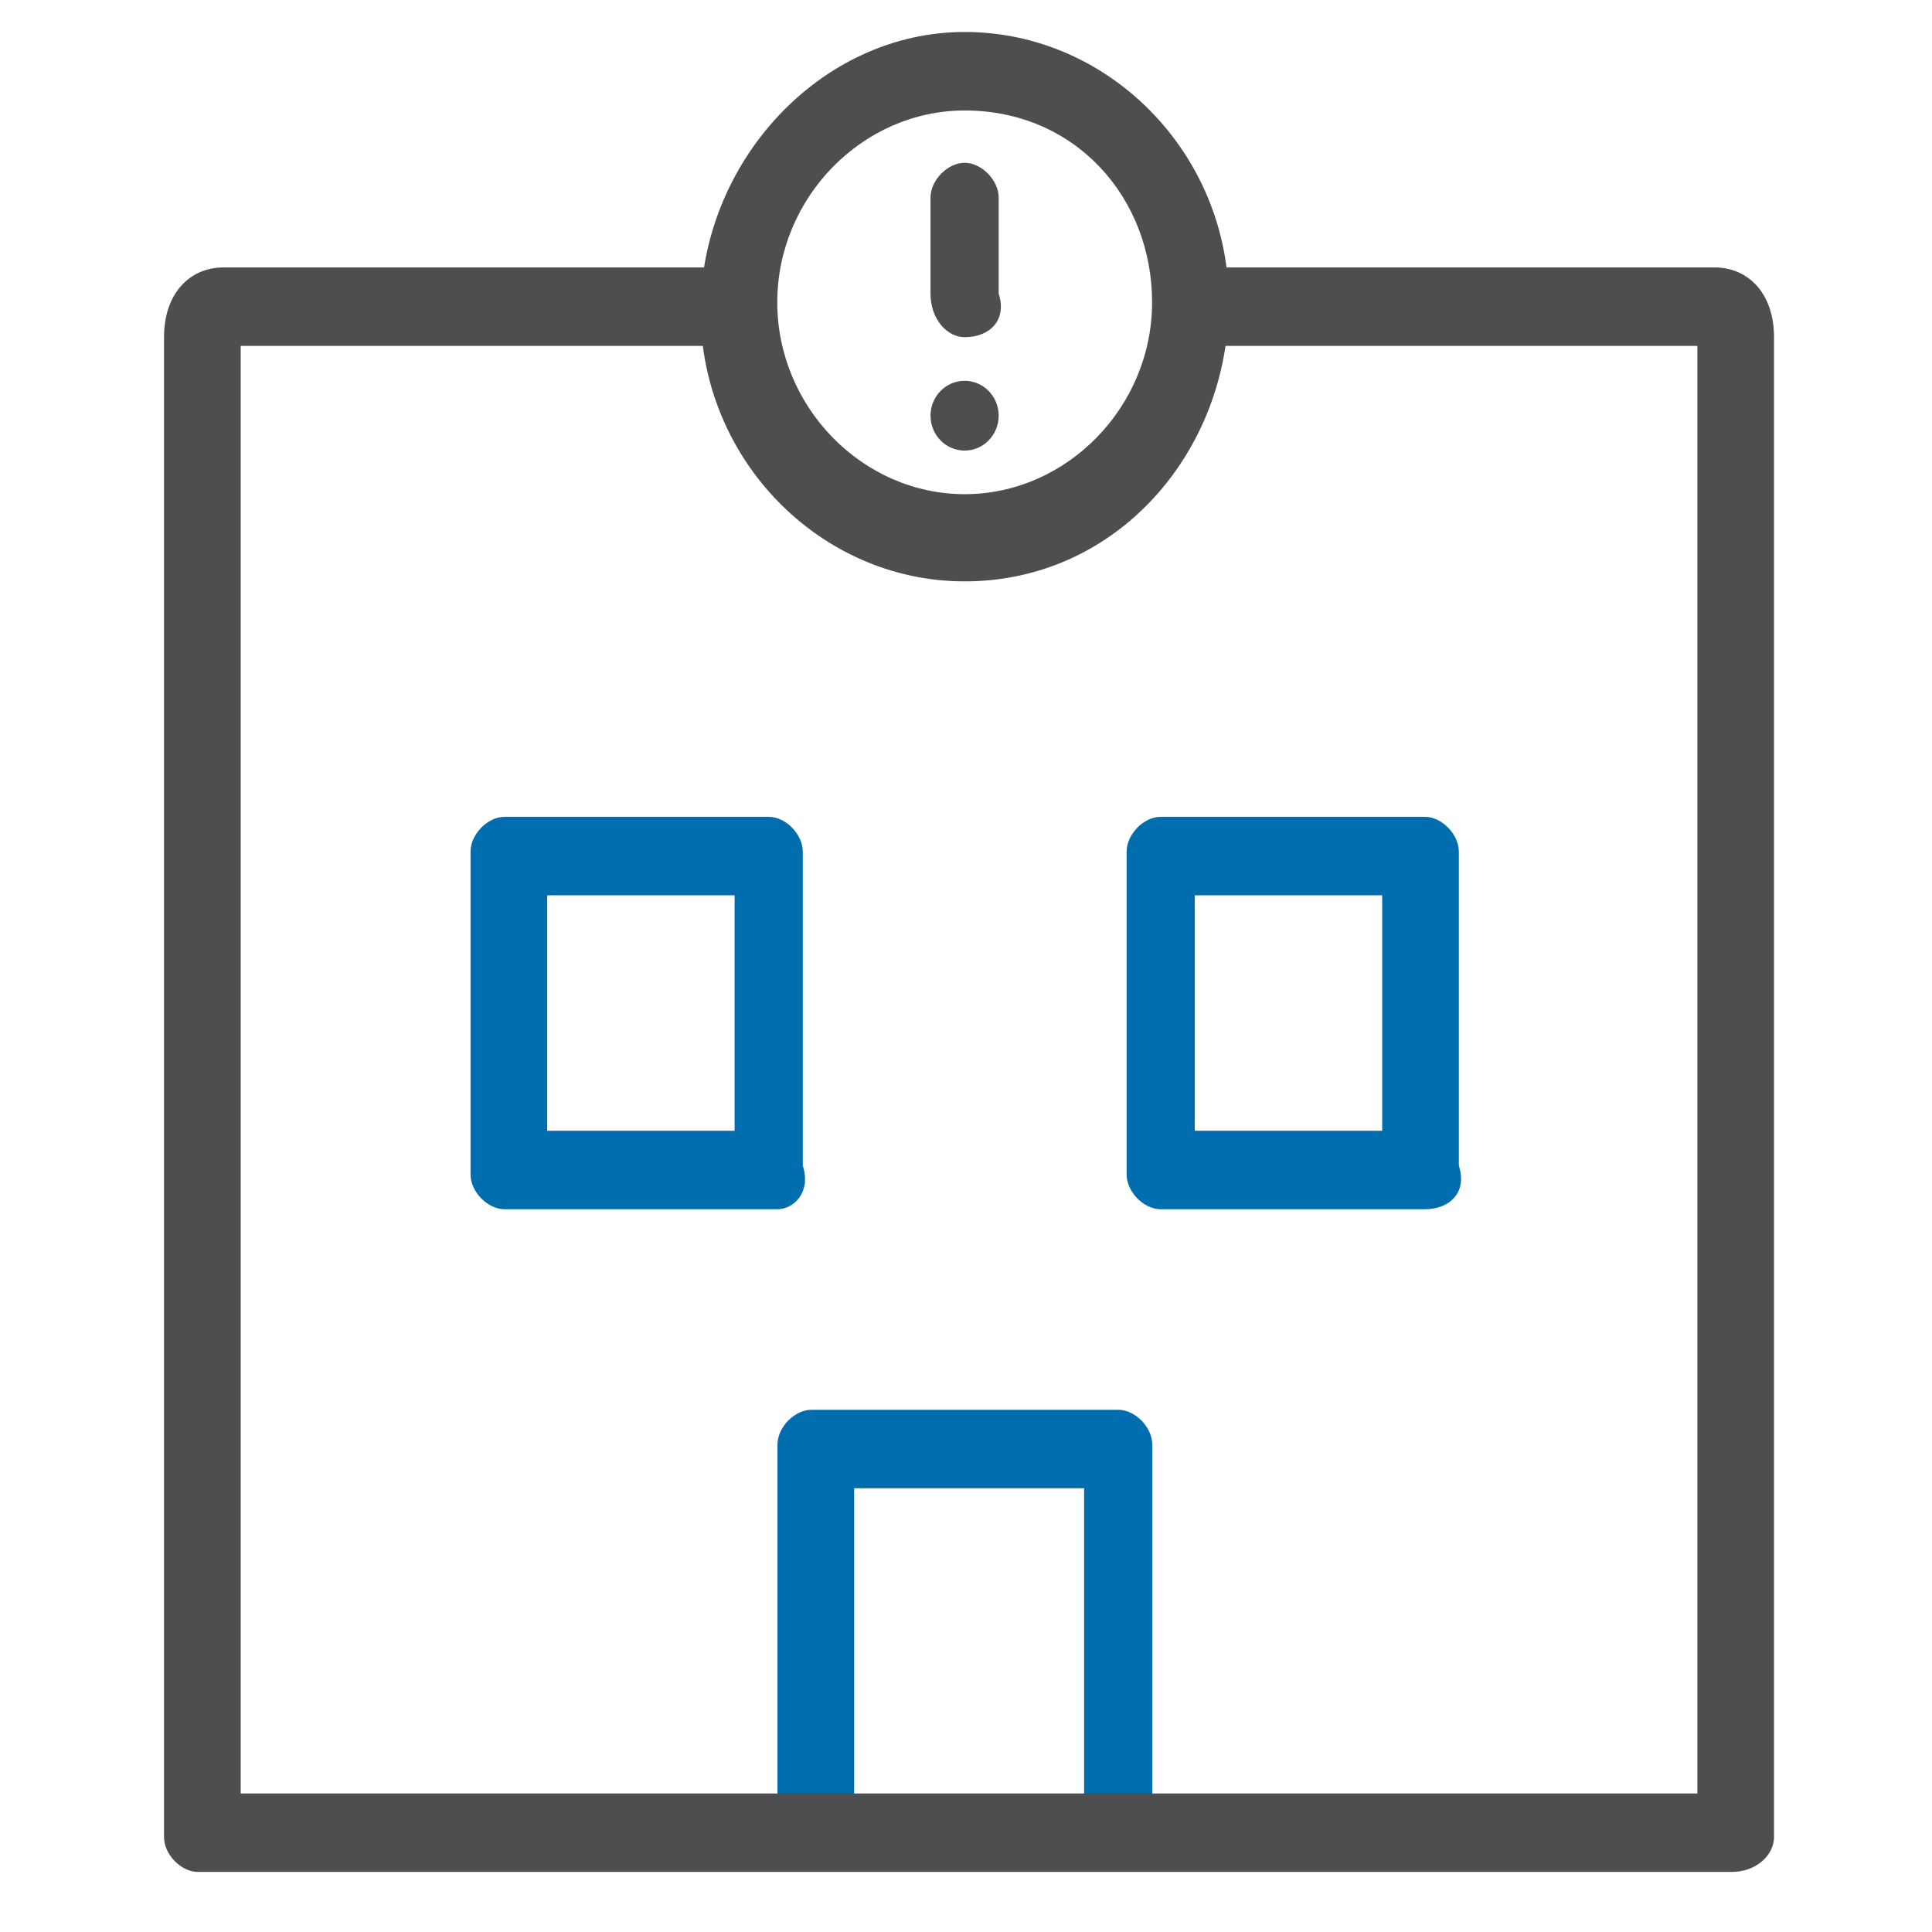 <svg width="60" height="60" viewBox="0 0 60 60" fill="none" xmlns="http://www.w3.org/2000/svg">
<g clip-path="url(#clip0_12060_568)">
<path d="M36.049 57.052H33.668V46.22H26.526V57.052H24.145V44.865C24.145 44.324 24.674 43.782 25.203 43.782H34.727C35.256 43.782 35.785 44.324 35.785 44.865V57.052H36.049Z" fill="#006EAE"/>
<path d="M16.994 35.117H22.814V27.805H16.994V35.117ZM24.137 37.554H15.671C15.142 37.554 14.613 37.012 14.613 36.471V26.451C14.613 25.909 15.142 25.367 15.671 25.367H23.872C24.402 25.367 24.931 25.909 24.931 26.451V36.2C25.195 37.012 24.666 37.554 24.137 37.554Z" fill="#006EAE"/>
<path d="M29.957 10.472C29.427 10.472 28.898 9.93 28.898 9.118V6.139C28.898 5.597 29.427 5.056 29.957 5.056C30.486 5.056 31.015 5.597 31.015 6.139V9.118C31.279 9.93 30.75 10.472 29.957 10.472Z" fill="#4E4E4E"/>
<path d="M29.957 13.993C30.541 13.993 31.015 13.508 31.015 12.909C31.015 12.311 30.541 11.826 29.957 11.826C29.372 11.826 28.898 12.311 28.898 12.909C28.898 13.508 29.372 13.993 29.957 13.993Z" fill="#4E4E4E"/>
<path d="M29.959 3.431C26.784 3.431 24.139 6.139 24.139 9.389C24.139 12.638 26.784 15.347 29.959 15.347C33.133 15.347 35.779 12.638 35.779 9.389C35.779 6.139 33.398 3.431 29.959 3.431ZM29.959 18.055C25.462 18.055 21.758 14.263 21.758 9.659C21.758 5.055 25.462 0.993 29.959 0.993C34.456 0.993 38.16 4.785 38.16 9.389C38.16 13.992 34.721 18.055 29.959 18.055Z" fill="#4E4E4E"/>
<path d="M53.771 58.135H6.152C5.623 58.135 5.094 57.594 5.094 57.052V10.471C5.094 9.117 5.887 8.305 6.946 8.305H23.083V10.742H7.475V55.698H52.713V10.742H36.575V8.305H53.242C54.3 8.305 55.094 9.117 55.094 10.471V57.052C55.094 57.594 54.565 58.135 53.771 58.135Z" fill="#4E4E4E"/>
<path d="M37.105 35.117H42.925V27.805H37.105V35.117ZM44.248 37.554H36.047C35.517 37.554 34.988 37.012 34.988 36.471V26.451C34.988 25.909 35.517 25.367 36.047 25.367H44.248C44.777 25.367 45.306 25.909 45.306 26.451V36.2C45.57 37.012 45.041 37.554 44.248 37.554Z" fill="#006EAE"/>
</g>
<defs>
<clipPath id="clip0_12060_568">
<rect width="50" height="57.143" fill="white" transform="translate(5.09 0.993)"/>
</clipPath>
</defs>
</svg>
